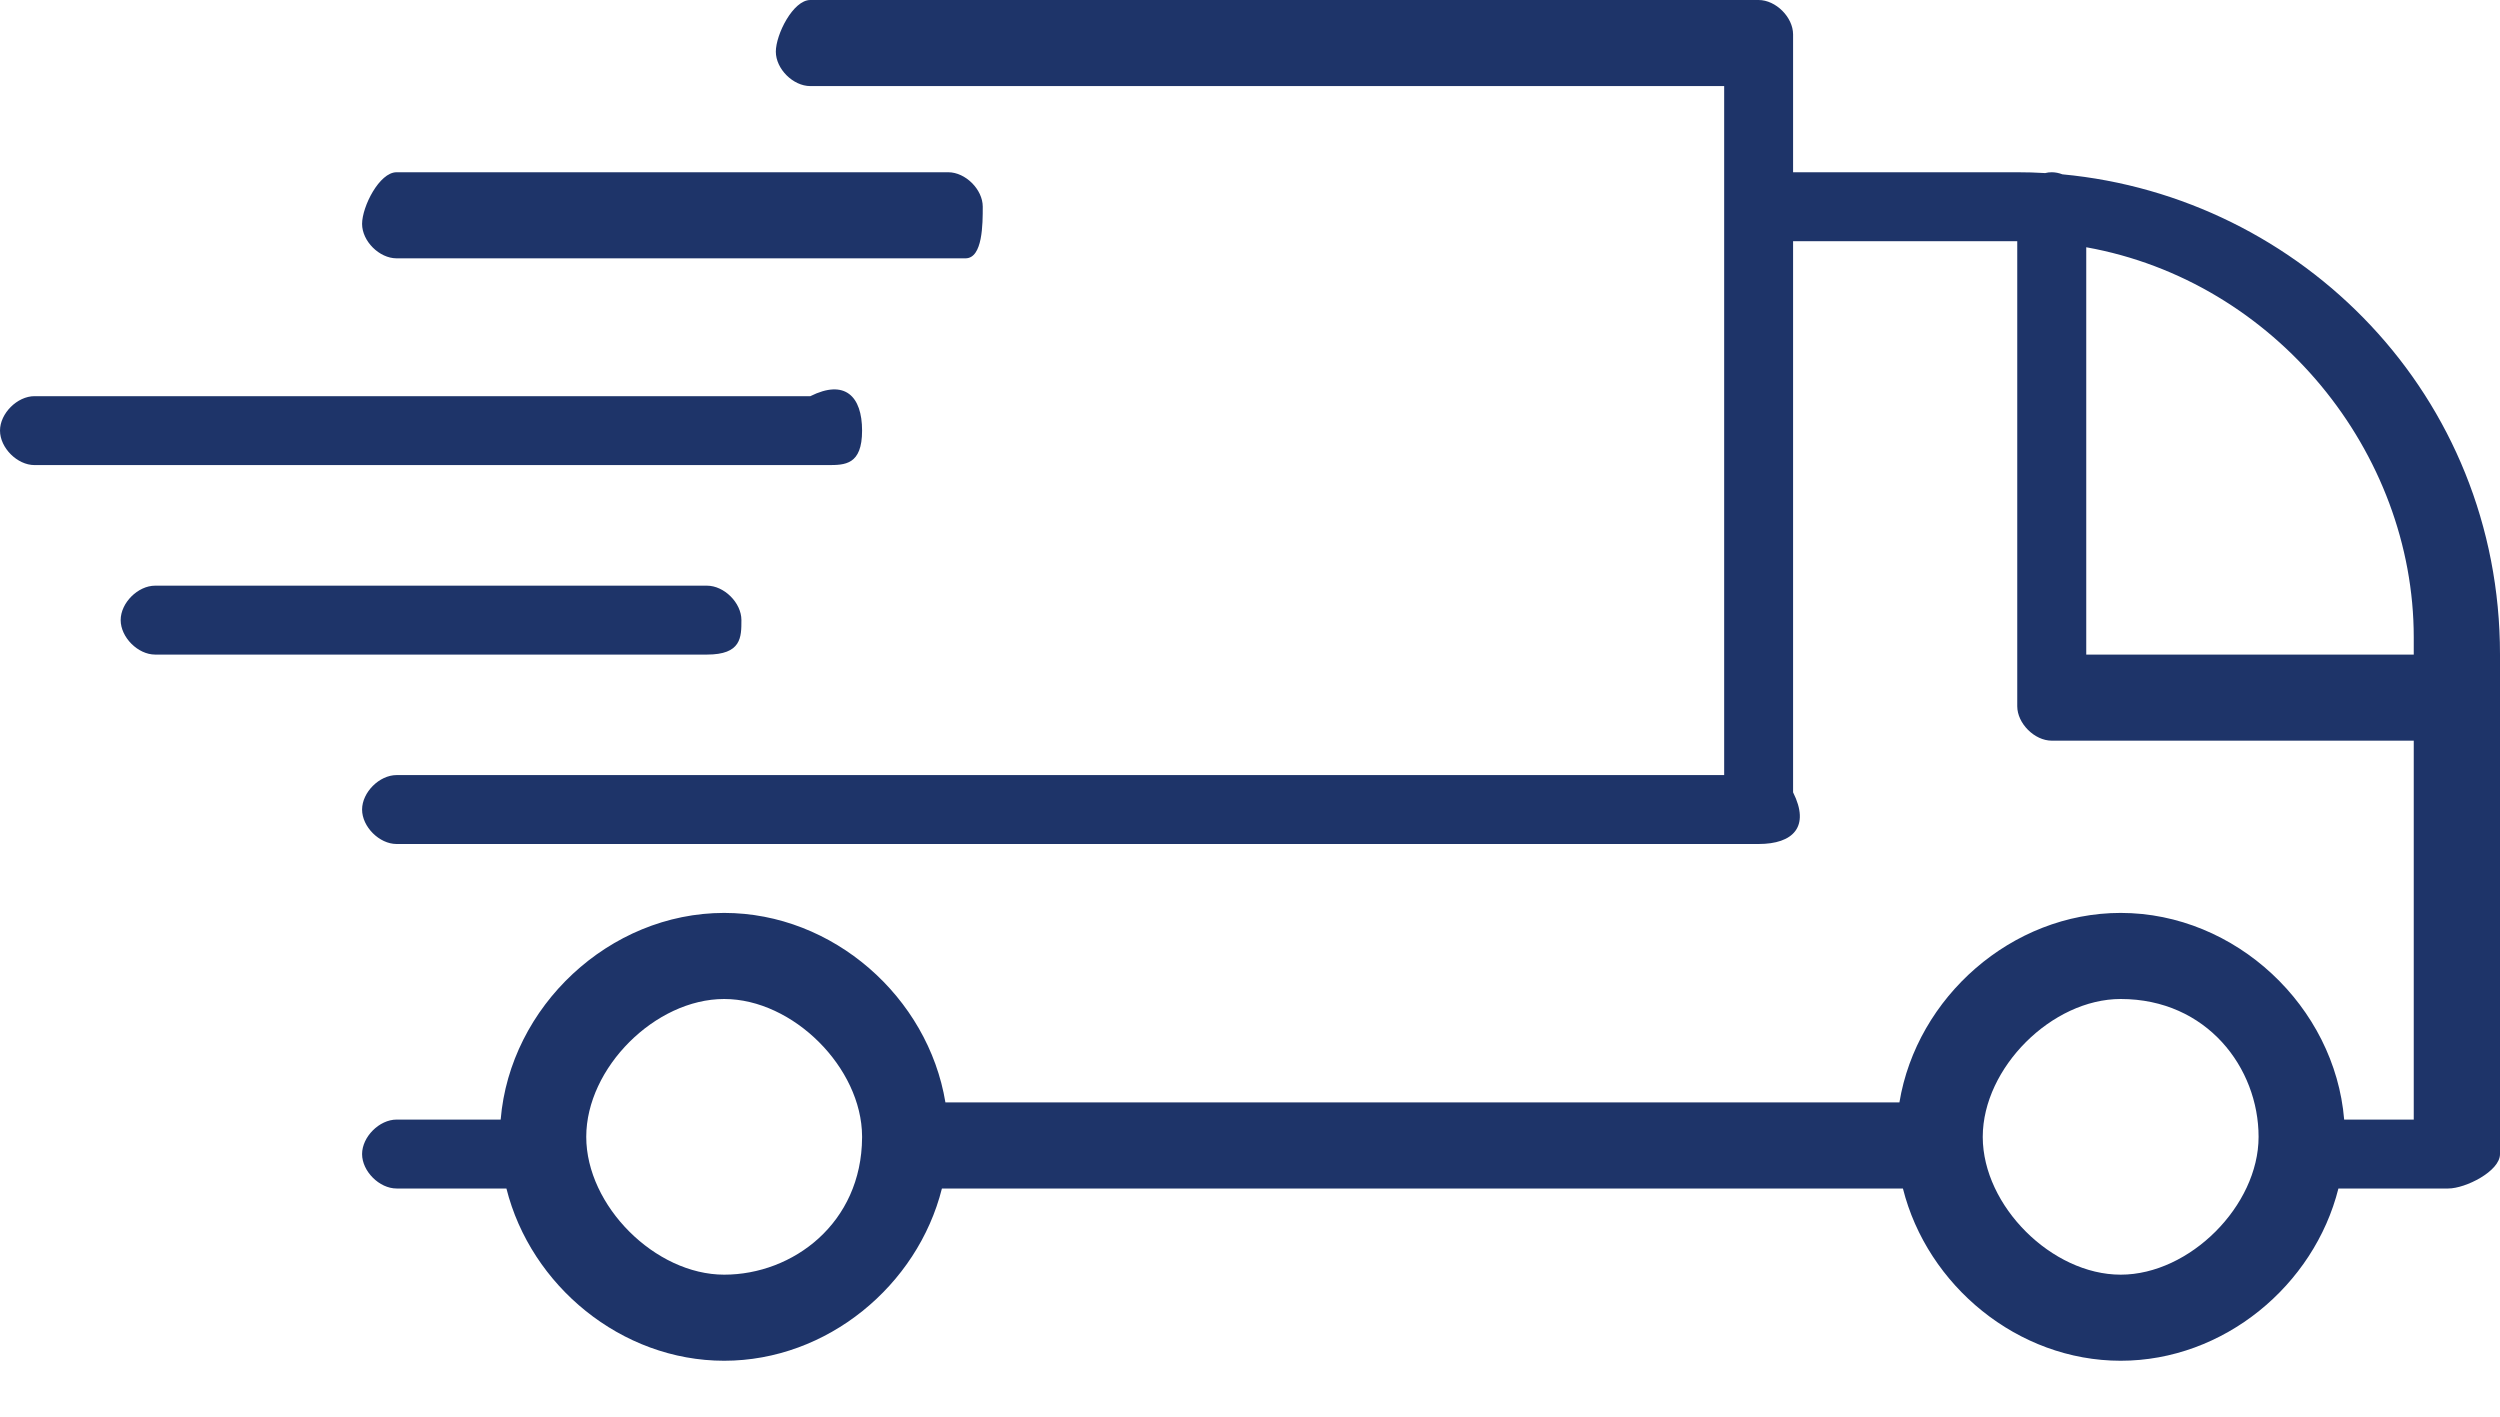 <svg width="30" height="17" viewBox="0 0 30 17" fill="none" xmlns="http://www.w3.org/2000/svg">
<path fill-rule="evenodd" clip-rule="evenodd" d="M5.585 10.128H4.759C4.552 10.128 4.345 9.921 4.345 9.715C4.345 9.508 4.552 9.301 4.759 9.301L5.586 9.301L19.655 9.301L19.656 9.301H20.69V2.481L20.69 2.48L20.69 2.479V1.033H9.724C9.517 1.033 9.31 0.827 9.31 0.62C9.31 0.413 9.517 0 9.724 0H21.103C21.31 0 21.517 0.207 21.517 0.413V2.067H24.207C24.319 2.067 24.431 2.07 24.542 2.077C24.568 2.07 24.594 2.067 24.621 2.067C24.664 2.067 24.707 2.076 24.749 2.092C27.617 2.361 30 4.742 30 7.855V13.849C30 14.055 29.586 14.262 29.379 14.262H28.061C27.769 15.426 26.684 16.329 25.448 16.329C24.212 16.329 23.127 15.426 22.835 14.262H11.303C11.011 15.426 9.926 16.329 8.69 16.329C7.454 16.329 6.369 15.426 6.077 14.262H4.759C4.552 14.262 4.345 14.055 4.345 13.849C4.345 13.642 4.552 13.435 4.759 13.435H6.008C6.12 12.079 7.311 10.955 8.69 10.955C9.998 10.955 11.137 11.967 11.345 13.229H22.793C23.001 11.967 24.14 10.955 25.448 10.955C26.827 10.955 28.018 12.079 28.13 13.435H28.965V8.888H24.621C24.414 8.888 24.207 8.681 24.207 8.475V2.894H24.207H21.517V9.508C21.724 9.921 21.517 10.128 21.103 10.128H5.586L5.585 10.128ZM25.035 7.855V2.967C27.309 3.375 28.965 5.429 28.965 7.648V7.855H25.035ZM23.793 13.642L23.793 13.646C23.795 14.471 24.622 15.296 25.448 15.296C26.276 15.296 27.103 14.469 27.103 13.642C27.103 12.815 26.483 11.988 25.448 11.988C24.622 11.988 23.795 12.814 23.793 13.64L23.793 13.642ZM8.69 11.988C9.516 11.988 10.342 12.812 10.345 13.637L10.345 13.642L10.345 13.65C10.34 14.679 9.515 15.296 8.69 15.296C7.862 15.296 7.035 14.469 7.035 13.642C7.035 12.815 7.862 11.988 8.69 11.988ZM4.759 3.1H11.586C11.793 3.1 11.793 2.687 11.793 2.48C11.793 2.274 11.586 2.067 11.379 2.067H4.759C4.552 2.067 4.345 2.48 4.345 2.687C4.345 2.894 4.552 3.1 4.759 3.1ZM8.483 7.855H1.862C1.655 7.855 1.448 7.648 1.448 7.441C1.448 7.234 1.655 7.028 1.862 7.028H8.483C8.69 7.028 8.897 7.234 8.897 7.441C8.897 7.648 8.897 7.855 8.483 7.855ZM0.414 5.581H9.931C10.138 5.581 10.345 5.581 10.345 5.167C10.345 4.754 10.138 4.547 9.724 4.754H0.414C0.207 4.754 0 4.961 0 5.167C0 5.374 0.207 5.581 0.414 5.581Z" fill="#1E3469"/>
</svg>
